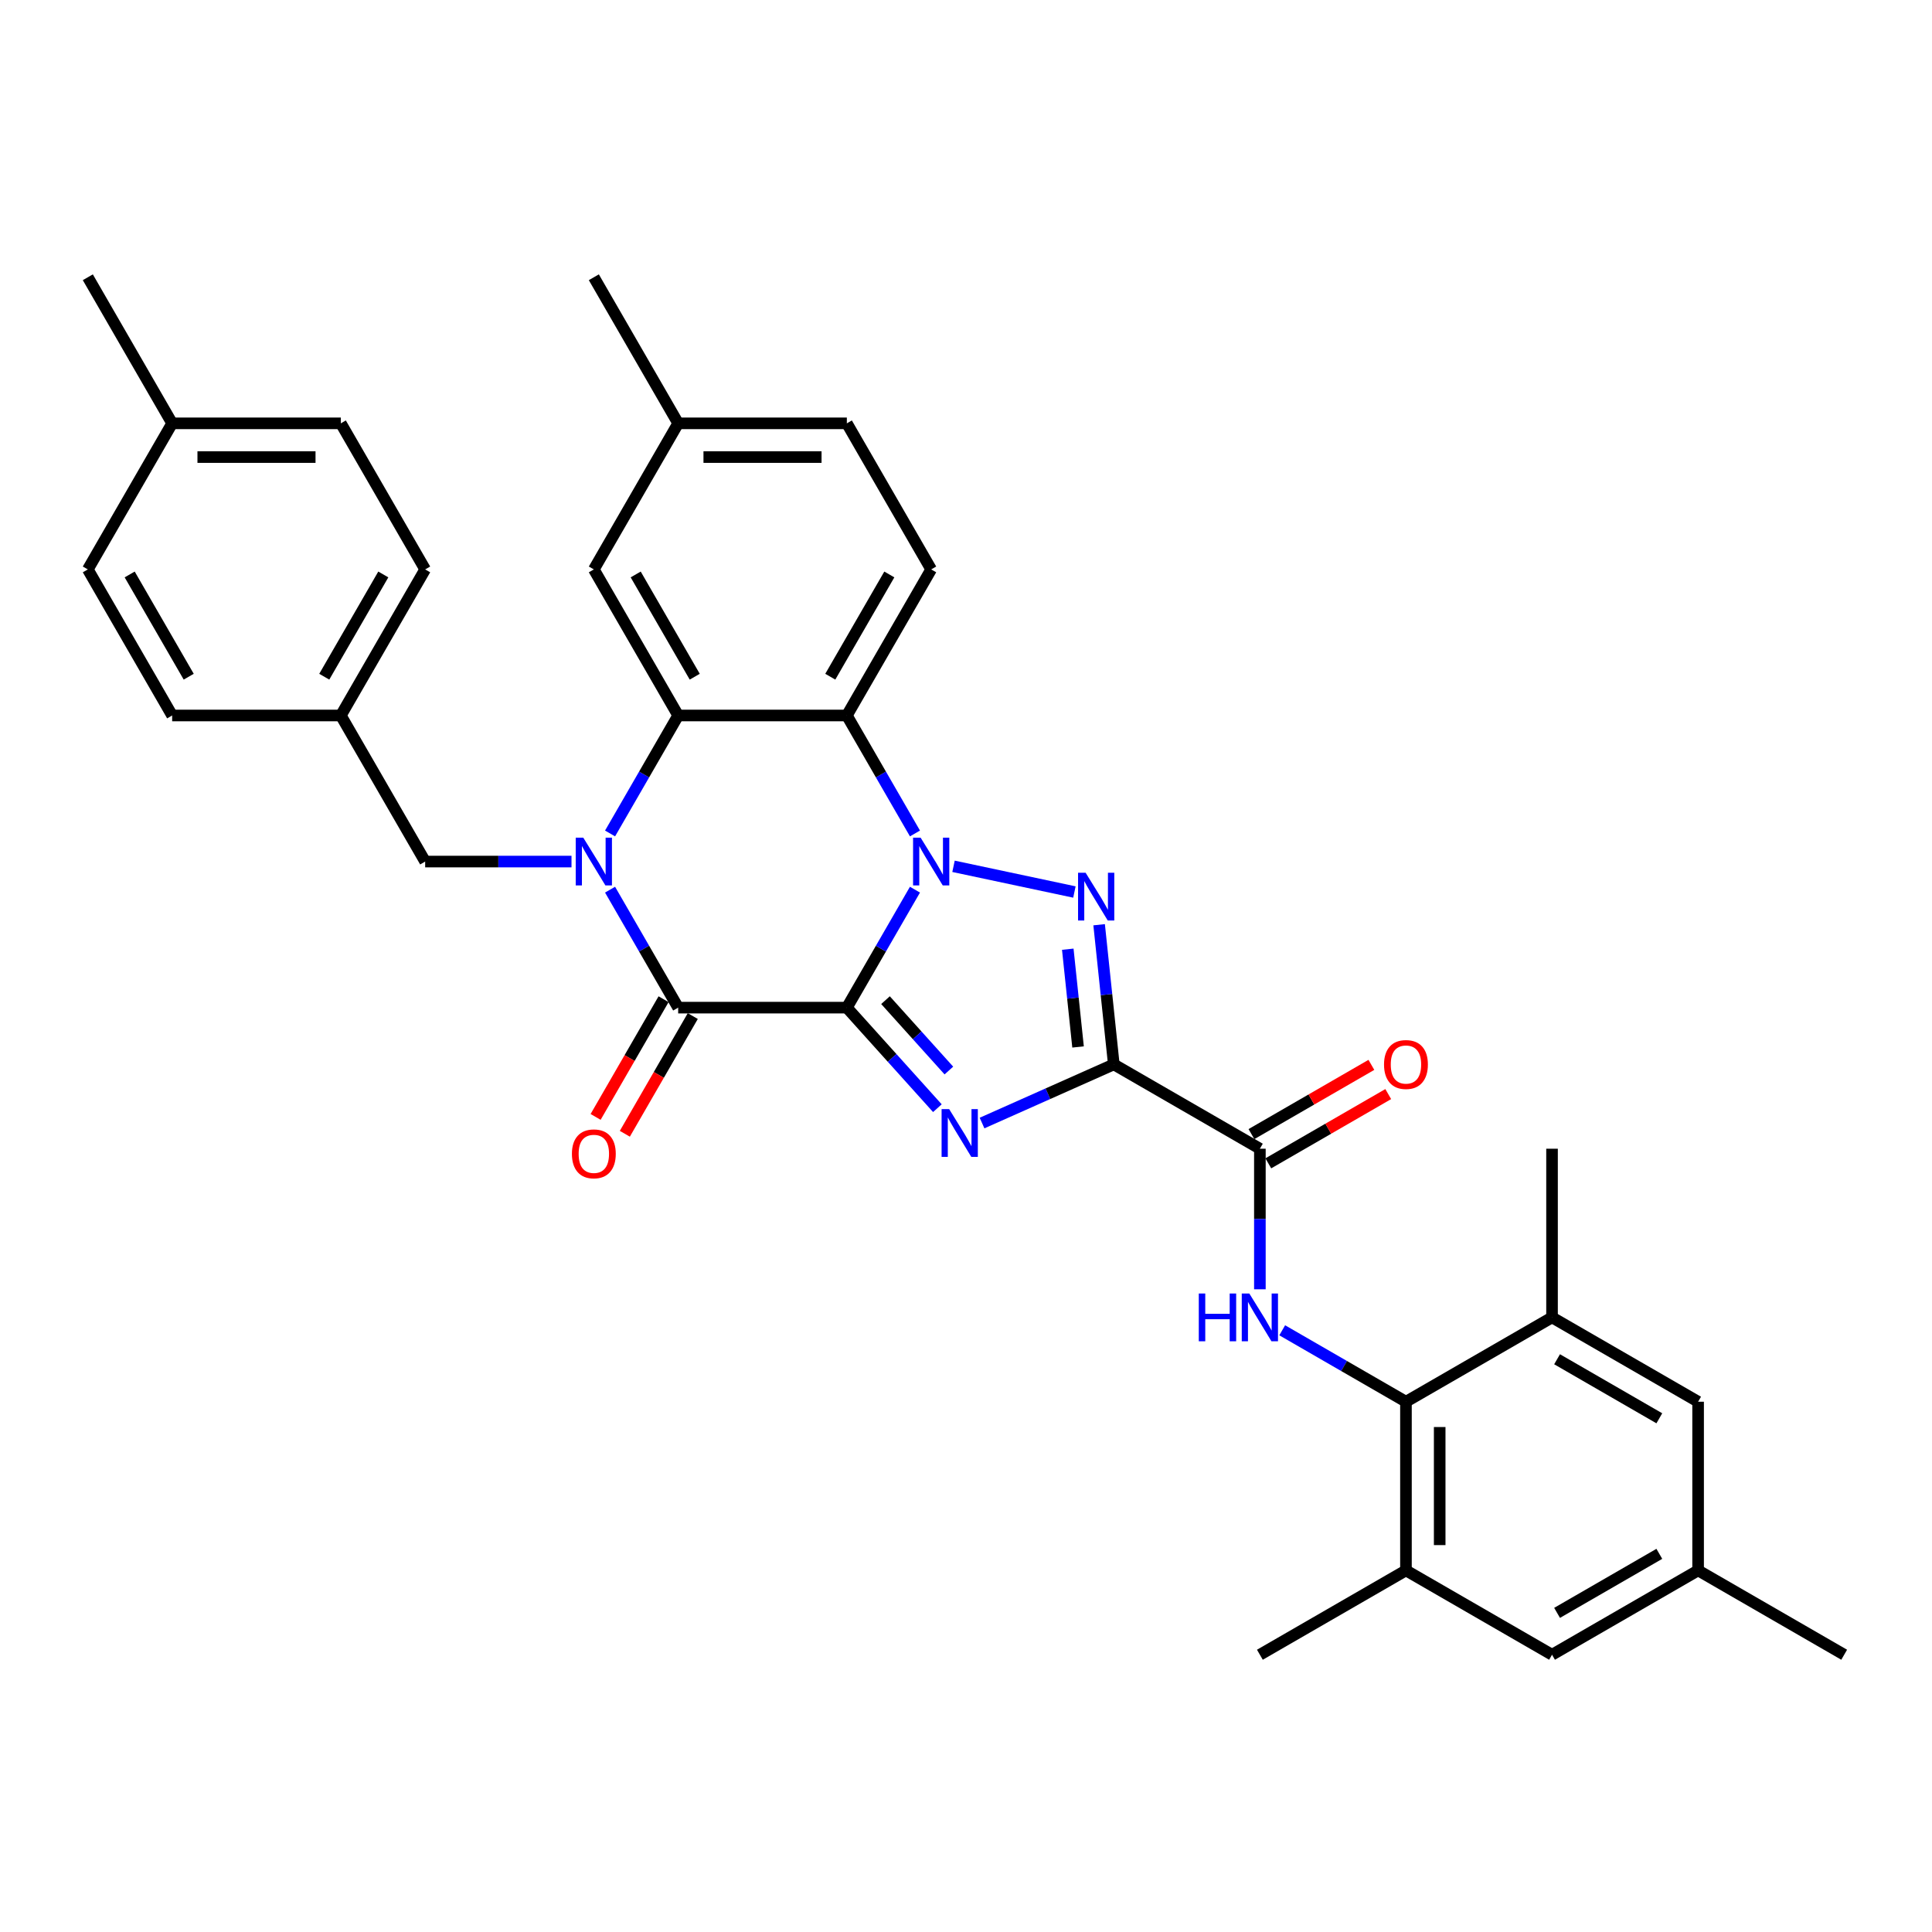 <?xml version='1.0' encoding='iso-8859-1'?>
<svg version='1.1' baseProfile='full'
              xmlns='http://www.w3.org/2000/svg'
                      xmlns:rdkit='http://www.rdkit.org/xml'
                      xmlns:xlink='http://www.w3.org/1999/xlink'
                  xml:space='preserve'
width='1000px' height='1000px' viewBox='0 0 1000 1000'>
<!-- END OF HEADER -->
<rect style='opacity:1.0;fill:#FFFFFF;stroke:none' width='1000' height='1000' x='0' y='0'> </rect>
<path class='bond-0' d='M 438.328,521.552 L 455.955,491.02' style='fill:none;fill-rule:evenodd;stroke:#000000;stroke-width:6px;stroke-linecap:butt;stroke-linejoin:miter;stroke-opacity:1' />
<path class='bond-0' d='M 455.955,491.02 L 473.583,460.489' style='fill:none;fill-rule:evenodd;stroke:#0000FF;stroke-width:6px;stroke-linecap:butt;stroke-linejoin:miter;stroke-opacity:1' />
<path class='bond-1' d='M 438.328,521.552 L 461.757,547.573' style='fill:none;fill-rule:evenodd;stroke:#000000;stroke-width:6px;stroke-linecap:butt;stroke-linejoin:miter;stroke-opacity:1' />
<path class='bond-1' d='M 461.757,547.573 L 485.187,573.595' style='fill:none;fill-rule:evenodd;stroke:#0000FF;stroke-width:6px;stroke-linecap:butt;stroke-linejoin:miter;stroke-opacity:1' />
<path class='bond-1' d='M 458.333,517.675 L 474.733,535.89' style='fill:none;fill-rule:evenodd;stroke:#000000;stroke-width:6px;stroke-linecap:butt;stroke-linejoin:miter;stroke-opacity:1' />
<path class='bond-1' d='M 474.733,535.89 L 491.134,554.105' style='fill:none;fill-rule:evenodd;stroke:#0000FF;stroke-width:6px;stroke-linecap:butt;stroke-linejoin:miter;stroke-opacity:1' />
<path class='bond-5' d='M 438.328,521.552 L 351.022,521.552' style='fill:none;fill-rule:evenodd;stroke:#000000;stroke-width:6px;stroke-linecap:butt;stroke-linejoin:miter;stroke-opacity:1' />
<path class='bond-3' d='M 493.539,448.401 L 556.114,461.701' style='fill:none;fill-rule:evenodd;stroke:#0000FF;stroke-width:6px;stroke-linecap:butt;stroke-linejoin:miter;stroke-opacity:1' />
<path class='bond-6' d='M 473.583,431.399 L 455.955,400.867' style='fill:none;fill-rule:evenodd;stroke:#0000FF;stroke-width:6px;stroke-linecap:butt;stroke-linejoin:miter;stroke-opacity:1' />
<path class='bond-6' d='M 455.955,400.867 L 438.328,370.335' style='fill:none;fill-rule:evenodd;stroke:#000000;stroke-width:6px;stroke-linecap:butt;stroke-linejoin:miter;stroke-opacity:1' />
<path class='bond-2' d='M 508.305,581.286 L 542.404,566.104' style='fill:none;fill-rule:evenodd;stroke:#0000FF;stroke-width:6px;stroke-linecap:butt;stroke-linejoin:miter;stroke-opacity:1' />
<path class='bond-2' d='M 542.404,566.104 L 576.503,550.922' style='fill:none;fill-rule:evenodd;stroke:#000000;stroke-width:6px;stroke-linecap:butt;stroke-linejoin:miter;stroke-opacity:1' />
<path class='bond-8' d='M 576.503,550.922 L 652.112,594.575' style='fill:none;fill-rule:evenodd;stroke:#000000;stroke-width:6px;stroke-linecap:butt;stroke-linejoin:miter;stroke-opacity:1' />
<path class='bond-34' d='M 576.503,550.922 L 572.705,514.781' style='fill:none;fill-rule:evenodd;stroke:#000000;stroke-width:6px;stroke-linecap:butt;stroke-linejoin:miter;stroke-opacity:1' />
<path class='bond-34' d='M 572.705,514.781 L 568.906,478.64' style='fill:none;fill-rule:evenodd;stroke:#0000FF;stroke-width:6px;stroke-linecap:butt;stroke-linejoin:miter;stroke-opacity:1' />
<path class='bond-34' d='M 557.998,541.905 L 555.339,516.607' style='fill:none;fill-rule:evenodd;stroke:#000000;stroke-width:6px;stroke-linecap:butt;stroke-linejoin:miter;stroke-opacity:1' />
<path class='bond-34' d='M 555.339,516.607 L 552.68,491.308' style='fill:none;fill-rule:evenodd;stroke:#0000FF;stroke-width:6px;stroke-linecap:butt;stroke-linejoin:miter;stroke-opacity:1' />
<path class='bond-4' d='M 315.767,460.489 L 333.395,491.02' style='fill:none;fill-rule:evenodd;stroke:#0000FF;stroke-width:6px;stroke-linecap:butt;stroke-linejoin:miter;stroke-opacity:1' />
<path class='bond-4' d='M 333.395,491.02 L 351.022,521.552' style='fill:none;fill-rule:evenodd;stroke:#000000;stroke-width:6px;stroke-linecap:butt;stroke-linejoin:miter;stroke-opacity:1' />
<path class='bond-7' d='M 315.767,431.399 L 333.395,400.867' style='fill:none;fill-rule:evenodd;stroke:#0000FF;stroke-width:6px;stroke-linecap:butt;stroke-linejoin:miter;stroke-opacity:1' />
<path class='bond-7' d='M 333.395,400.867 L 351.022,370.335' style='fill:none;fill-rule:evenodd;stroke:#000000;stroke-width:6px;stroke-linecap:butt;stroke-linejoin:miter;stroke-opacity:1' />
<path class='bond-13' d='M 295.811,445.944 L 257.938,445.944' style='fill:none;fill-rule:evenodd;stroke:#0000FF;stroke-width:6px;stroke-linecap:butt;stroke-linejoin:miter;stroke-opacity:1' />
<path class='bond-13' d='M 257.938,445.944 L 220.065,445.944' style='fill:none;fill-rule:evenodd;stroke:#000000;stroke-width:6px;stroke-linecap:butt;stroke-linejoin:miter;stroke-opacity:1' />
<path class='bond-15' d='M 343.462,517.187 L 325.874,547.649' style='fill:none;fill-rule:evenodd;stroke:#000000;stroke-width:6px;stroke-linecap:butt;stroke-linejoin:miter;stroke-opacity:1' />
<path class='bond-15' d='M 325.874,547.649 L 308.287,578.111' style='fill:none;fill-rule:evenodd;stroke:#FF0000;stroke-width:6px;stroke-linecap:butt;stroke-linejoin:miter;stroke-opacity:1' />
<path class='bond-15' d='M 358.583,525.917 L 340.996,556.379' style='fill:none;fill-rule:evenodd;stroke:#000000;stroke-width:6px;stroke-linecap:butt;stroke-linejoin:miter;stroke-opacity:1' />
<path class='bond-15' d='M 340.996,556.379 L 323.409,586.841' style='fill:none;fill-rule:evenodd;stroke:#FF0000;stroke-width:6px;stroke-linecap:butt;stroke-linejoin:miter;stroke-opacity:1' />
<path class='bond-14' d='M 438.328,370.335 L 481.98,294.727' style='fill:none;fill-rule:evenodd;stroke:#000000;stroke-width:6px;stroke-linecap:butt;stroke-linejoin:miter;stroke-opacity:1' />
<path class='bond-14' d='M 429.754,350.263 L 460.311,297.338' style='fill:none;fill-rule:evenodd;stroke:#000000;stroke-width:6px;stroke-linecap:butt;stroke-linejoin:miter;stroke-opacity:1' />
<path class='bond-35' d='M 438.328,370.335 L 351.022,370.335' style='fill:none;fill-rule:evenodd;stroke:#000000;stroke-width:6px;stroke-linecap:butt;stroke-linejoin:miter;stroke-opacity:1' />
<path class='bond-16' d='M 351.022,370.335 L 307.37,294.727' style='fill:none;fill-rule:evenodd;stroke:#000000;stroke-width:6px;stroke-linecap:butt;stroke-linejoin:miter;stroke-opacity:1' />
<path class='bond-16' d='M 359.596,350.263 L 329.039,297.338' style='fill:none;fill-rule:evenodd;stroke:#000000;stroke-width:6px;stroke-linecap:butt;stroke-linejoin:miter;stroke-opacity:1' />
<path class='bond-9' d='M 652.112,594.575 L 652.112,630.955' style='fill:none;fill-rule:evenodd;stroke:#000000;stroke-width:6px;stroke-linecap:butt;stroke-linejoin:miter;stroke-opacity:1' />
<path class='bond-9' d='M 652.112,630.955 L 652.112,667.335' style='fill:none;fill-rule:evenodd;stroke:#0000FF;stroke-width:6px;stroke-linecap:butt;stroke-linejoin:miter;stroke-opacity:1' />
<path class='bond-19' d='M 656.477,602.136 L 687.515,584.216' style='fill:none;fill-rule:evenodd;stroke:#000000;stroke-width:6px;stroke-linecap:butt;stroke-linejoin:miter;stroke-opacity:1' />
<path class='bond-19' d='M 687.515,584.216 L 718.553,566.296' style='fill:none;fill-rule:evenodd;stroke:#FF0000;stroke-width:6px;stroke-linecap:butt;stroke-linejoin:miter;stroke-opacity:1' />
<path class='bond-19' d='M 647.746,587.014 L 678.785,569.094' style='fill:none;fill-rule:evenodd;stroke:#000000;stroke-width:6px;stroke-linecap:butt;stroke-linejoin:miter;stroke-opacity:1' />
<path class='bond-19' d='M 678.785,569.094 L 709.823,551.174' style='fill:none;fill-rule:evenodd;stroke:#FF0000;stroke-width:6px;stroke-linecap:butt;stroke-linejoin:miter;stroke-opacity:1' />
<path class='bond-10' d='M 663.671,688.554 L 695.696,707.043' style='fill:none;fill-rule:evenodd;stroke:#0000FF;stroke-width:6px;stroke-linecap:butt;stroke-linejoin:miter;stroke-opacity:1' />
<path class='bond-10' d='M 695.696,707.043 L 727.72,725.532' style='fill:none;fill-rule:evenodd;stroke:#000000;stroke-width:6px;stroke-linecap:butt;stroke-linejoin:miter;stroke-opacity:1' />
<path class='bond-11' d='M 727.72,725.532 L 727.72,812.838' style='fill:none;fill-rule:evenodd;stroke:#000000;stroke-width:6px;stroke-linecap:butt;stroke-linejoin:miter;stroke-opacity:1' />
<path class='bond-11' d='M 745.181,738.628 L 745.181,799.742' style='fill:none;fill-rule:evenodd;stroke:#000000;stroke-width:6px;stroke-linecap:butt;stroke-linejoin:miter;stroke-opacity:1' />
<path class='bond-12' d='M 727.72,725.532 L 803.329,681.88' style='fill:none;fill-rule:evenodd;stroke:#000000;stroke-width:6px;stroke-linecap:butt;stroke-linejoin:miter;stroke-opacity:1' />
<path class='bond-17' d='M 727.72,812.838 L 803.329,856.49' style='fill:none;fill-rule:evenodd;stroke:#000000;stroke-width:6px;stroke-linecap:butt;stroke-linejoin:miter;stroke-opacity:1' />
<path class='bond-30' d='M 727.72,812.838 L 652.112,856.49' style='fill:none;fill-rule:evenodd;stroke:#000000;stroke-width:6px;stroke-linecap:butt;stroke-linejoin:miter;stroke-opacity:1' />
<path class='bond-18' d='M 803.329,681.88 L 878.937,725.532' style='fill:none;fill-rule:evenodd;stroke:#000000;stroke-width:6px;stroke-linecap:butt;stroke-linejoin:miter;stroke-opacity:1' />
<path class='bond-18' d='M 805.939,703.549 L 858.865,734.106' style='fill:none;fill-rule:evenodd;stroke:#000000;stroke-width:6px;stroke-linecap:butt;stroke-linejoin:miter;stroke-opacity:1' />
<path class='bond-29' d='M 803.329,681.88 L 803.329,594.575' style='fill:none;fill-rule:evenodd;stroke:#000000;stroke-width:6px;stroke-linecap:butt;stroke-linejoin:miter;stroke-opacity:1' />
<path class='bond-21' d='M 220.065,445.944 L 176.412,370.335' style='fill:none;fill-rule:evenodd;stroke:#000000;stroke-width:6px;stroke-linecap:butt;stroke-linejoin:miter;stroke-opacity:1' />
<path class='bond-22' d='M 481.98,294.727 L 438.328,219.118' style='fill:none;fill-rule:evenodd;stroke:#000000;stroke-width:6px;stroke-linecap:butt;stroke-linejoin:miter;stroke-opacity:1' />
<path class='bond-23' d='M 307.37,294.727 L 351.022,219.118' style='fill:none;fill-rule:evenodd;stroke:#000000;stroke-width:6px;stroke-linecap:butt;stroke-linejoin:miter;stroke-opacity:1' />
<path class='bond-38' d='M 803.329,856.49 L 878.937,812.838' style='fill:none;fill-rule:evenodd;stroke:#000000;stroke-width:6px;stroke-linecap:butt;stroke-linejoin:miter;stroke-opacity:1' />
<path class='bond-38' d='M 805.939,834.821 L 858.865,804.264' style='fill:none;fill-rule:evenodd;stroke:#000000;stroke-width:6px;stroke-linecap:butt;stroke-linejoin:miter;stroke-opacity:1' />
<path class='bond-20' d='M 878.937,725.532 L 878.937,812.838' style='fill:none;fill-rule:evenodd;stroke:#000000;stroke-width:6px;stroke-linecap:butt;stroke-linejoin:miter;stroke-opacity:1' />
<path class='bond-31' d='M 878.937,812.838 L 954.545,856.49' style='fill:none;fill-rule:evenodd;stroke:#000000;stroke-width:6px;stroke-linecap:butt;stroke-linejoin:miter;stroke-opacity:1' />
<path class='bond-25' d='M 176.412,370.335 L 89.107,370.335' style='fill:none;fill-rule:evenodd;stroke:#000000;stroke-width:6px;stroke-linecap:butt;stroke-linejoin:miter;stroke-opacity:1' />
<path class='bond-26' d='M 176.412,370.335 L 220.065,294.727' style='fill:none;fill-rule:evenodd;stroke:#000000;stroke-width:6px;stroke-linecap:butt;stroke-linejoin:miter;stroke-opacity:1' />
<path class='bond-26' d='M 167.838,350.263 L 198.395,297.338' style='fill:none;fill-rule:evenodd;stroke:#000000;stroke-width:6px;stroke-linecap:butt;stroke-linejoin:miter;stroke-opacity:1' />
<path class='bond-36' d='M 438.328,219.118 L 351.022,219.118' style='fill:none;fill-rule:evenodd;stroke:#000000;stroke-width:6px;stroke-linecap:butt;stroke-linejoin:miter;stroke-opacity:1' />
<path class='bond-36' d='M 425.232,236.579 L 364.118,236.579' style='fill:none;fill-rule:evenodd;stroke:#000000;stroke-width:6px;stroke-linecap:butt;stroke-linejoin:miter;stroke-opacity:1' />
<path class='bond-32' d='M 351.022,219.118 L 307.37,143.51' style='fill:none;fill-rule:evenodd;stroke:#000000;stroke-width:6px;stroke-linecap:butt;stroke-linejoin:miter;stroke-opacity:1' />
<path class='bond-24' d='M 89.107,219.118 L 176.412,219.118' style='fill:none;fill-rule:evenodd;stroke:#000000;stroke-width:6px;stroke-linecap:butt;stroke-linejoin:miter;stroke-opacity:1' />
<path class='bond-24' d='M 102.203,236.579 L 163.316,236.579' style='fill:none;fill-rule:evenodd;stroke:#000000;stroke-width:6px;stroke-linecap:butt;stroke-linejoin:miter;stroke-opacity:1' />
<path class='bond-33' d='M 89.107,219.118 L 45.455,143.51' style='fill:none;fill-rule:evenodd;stroke:#000000;stroke-width:6px;stroke-linecap:butt;stroke-linejoin:miter;stroke-opacity:1' />
<path class='bond-37' d='M 89.107,219.118 L 45.455,294.727' style='fill:none;fill-rule:evenodd;stroke:#000000;stroke-width:6px;stroke-linecap:butt;stroke-linejoin:miter;stroke-opacity:1' />
<path class='bond-28' d='M 89.107,370.335 L 45.455,294.727' style='fill:none;fill-rule:evenodd;stroke:#000000;stroke-width:6px;stroke-linecap:butt;stroke-linejoin:miter;stroke-opacity:1' />
<path class='bond-28' d='M 97.681,350.263 L 67.124,297.338' style='fill:none;fill-rule:evenodd;stroke:#000000;stroke-width:6px;stroke-linecap:butt;stroke-linejoin:miter;stroke-opacity:1' />
<path class='bond-27' d='M 220.065,294.727 L 176.412,219.118' style='fill:none;fill-rule:evenodd;stroke:#000000;stroke-width:6px;stroke-linecap:butt;stroke-linejoin:miter;stroke-opacity:1' />
<path  class='atom-1' d='M 476.515 433.581
L 484.617 446.677
Q 485.42 447.969, 486.712 450.309
Q 488.004 452.649, 488.074 452.788
L 488.074 433.581
L 491.357 433.581
L 491.357 458.306
L 487.969 458.306
L 479.274 443.988
Q 478.261 442.312, 477.178 440.391
Q 476.131 438.47, 475.816 437.877
L 475.816 458.306
L 472.604 458.306
L 472.604 433.581
L 476.515 433.581
' fill='#0000FF'/>
<path  class='atom-2' d='M 491.281 574.07
L 499.383 587.166
Q 500.186 588.458, 501.478 590.798
Q 502.77 593.137, 502.84 593.277
L 502.84 574.07
L 506.123 574.07
L 506.123 598.795
L 502.735 598.795
L 494.04 584.477
Q 493.027 582.801, 491.944 580.88
Q 490.897 578.959, 490.582 578.365
L 490.582 598.795
L 487.369 598.795
L 487.369 574.07
L 491.281 574.07
' fill='#0000FF'/>
<path  class='atom-4' d='M 561.912 451.733
L 570.014 464.829
Q 570.817 466.121, 572.109 468.461
Q 573.401 470.8, 573.471 470.94
L 573.471 451.733
L 576.754 451.733
L 576.754 476.458
L 573.367 476.458
L 564.671 462.14
Q 563.658 460.464, 562.576 458.543
Q 561.528 456.622, 561.214 456.028
L 561.214 476.458
L 558.001 476.458
L 558.001 451.733
L 561.912 451.733
' fill='#0000FF'/>
<path  class='atom-5' d='M 301.905 433.581
L 310.006 446.677
Q 310.81 447.969, 312.102 450.309
Q 313.394 452.649, 313.464 452.788
L 313.464 433.581
L 316.746 433.581
L 316.746 458.306
L 313.359 458.306
L 304.663 443.988
Q 303.651 442.312, 302.568 440.391
Q 301.52 438.47, 301.206 437.877
L 301.206 458.306
L 297.993 458.306
L 297.993 433.581
L 301.905 433.581
' fill='#0000FF'/>
<path  class='atom-10' d='M 620.49 669.518
L 623.842 669.518
L 623.842 680.029
L 636.484 680.029
L 636.484 669.518
L 639.837 669.518
L 639.837 694.242
L 636.484 694.242
L 636.484 682.823
L 623.842 682.823
L 623.842 694.242
L 620.49 694.242
L 620.49 669.518
' fill='#0000FF'/>
<path  class='atom-10' d='M 646.646 669.518
L 654.748 682.613
Q 655.552 683.905, 656.844 686.245
Q 658.136 688.585, 658.206 688.725
L 658.206 669.518
L 661.488 669.518
L 661.488 694.242
L 658.101 694.242
L 649.405 679.924
Q 648.392 678.248, 647.31 676.327
Q 646.262 674.407, 645.948 673.813
L 645.948 694.242
L 642.735 694.242
L 642.735 669.518
L 646.646 669.518
' fill='#0000FF'/>
<path  class='atom-16' d='M 296.02 597.23
Q 296.02 591.294, 298.954 587.976
Q 301.887 584.658, 307.37 584.658
Q 312.853 584.658, 315.786 587.976
Q 318.72 591.294, 318.72 597.23
Q 318.72 603.237, 315.751 606.659
Q 312.783 610.047, 307.37 610.047
Q 301.922 610.047, 298.954 606.659
Q 296.02 603.272, 296.02 597.23
M 307.37 607.253
Q 311.141 607.253, 313.167 604.739
Q 315.227 602.189, 315.227 597.23
Q 315.227 592.376, 313.167 589.932
Q 311.141 587.452, 307.37 587.452
Q 303.598 587.452, 301.538 589.897
Q 299.512 592.341, 299.512 597.23
Q 299.512 602.224, 301.538 604.739
Q 303.598 607.253, 307.37 607.253
' fill='#FF0000'/>
<path  class='atom-20' d='M 716.37 550.992
Q 716.37 545.055, 719.304 541.738
Q 722.237 538.42, 727.72 538.42
Q 733.203 538.42, 736.136 541.738
Q 739.07 545.055, 739.07 550.992
Q 739.07 556.999, 736.101 560.421
Q 733.133 563.808, 727.72 563.808
Q 722.272 563.808, 719.304 560.421
Q 716.37 557.034, 716.37 550.992
M 727.72 561.015
Q 731.492 561.015, 733.517 558.5
Q 735.578 555.951, 735.578 550.992
Q 735.578 546.138, 733.517 543.693
Q 731.492 541.214, 727.72 541.214
Q 723.949 541.214, 721.888 543.658
Q 719.863 546.103, 719.863 550.992
Q 719.863 555.986, 721.888 558.5
Q 723.949 561.015, 727.72 561.015
' fill='#FF0000'/>
</svg>
